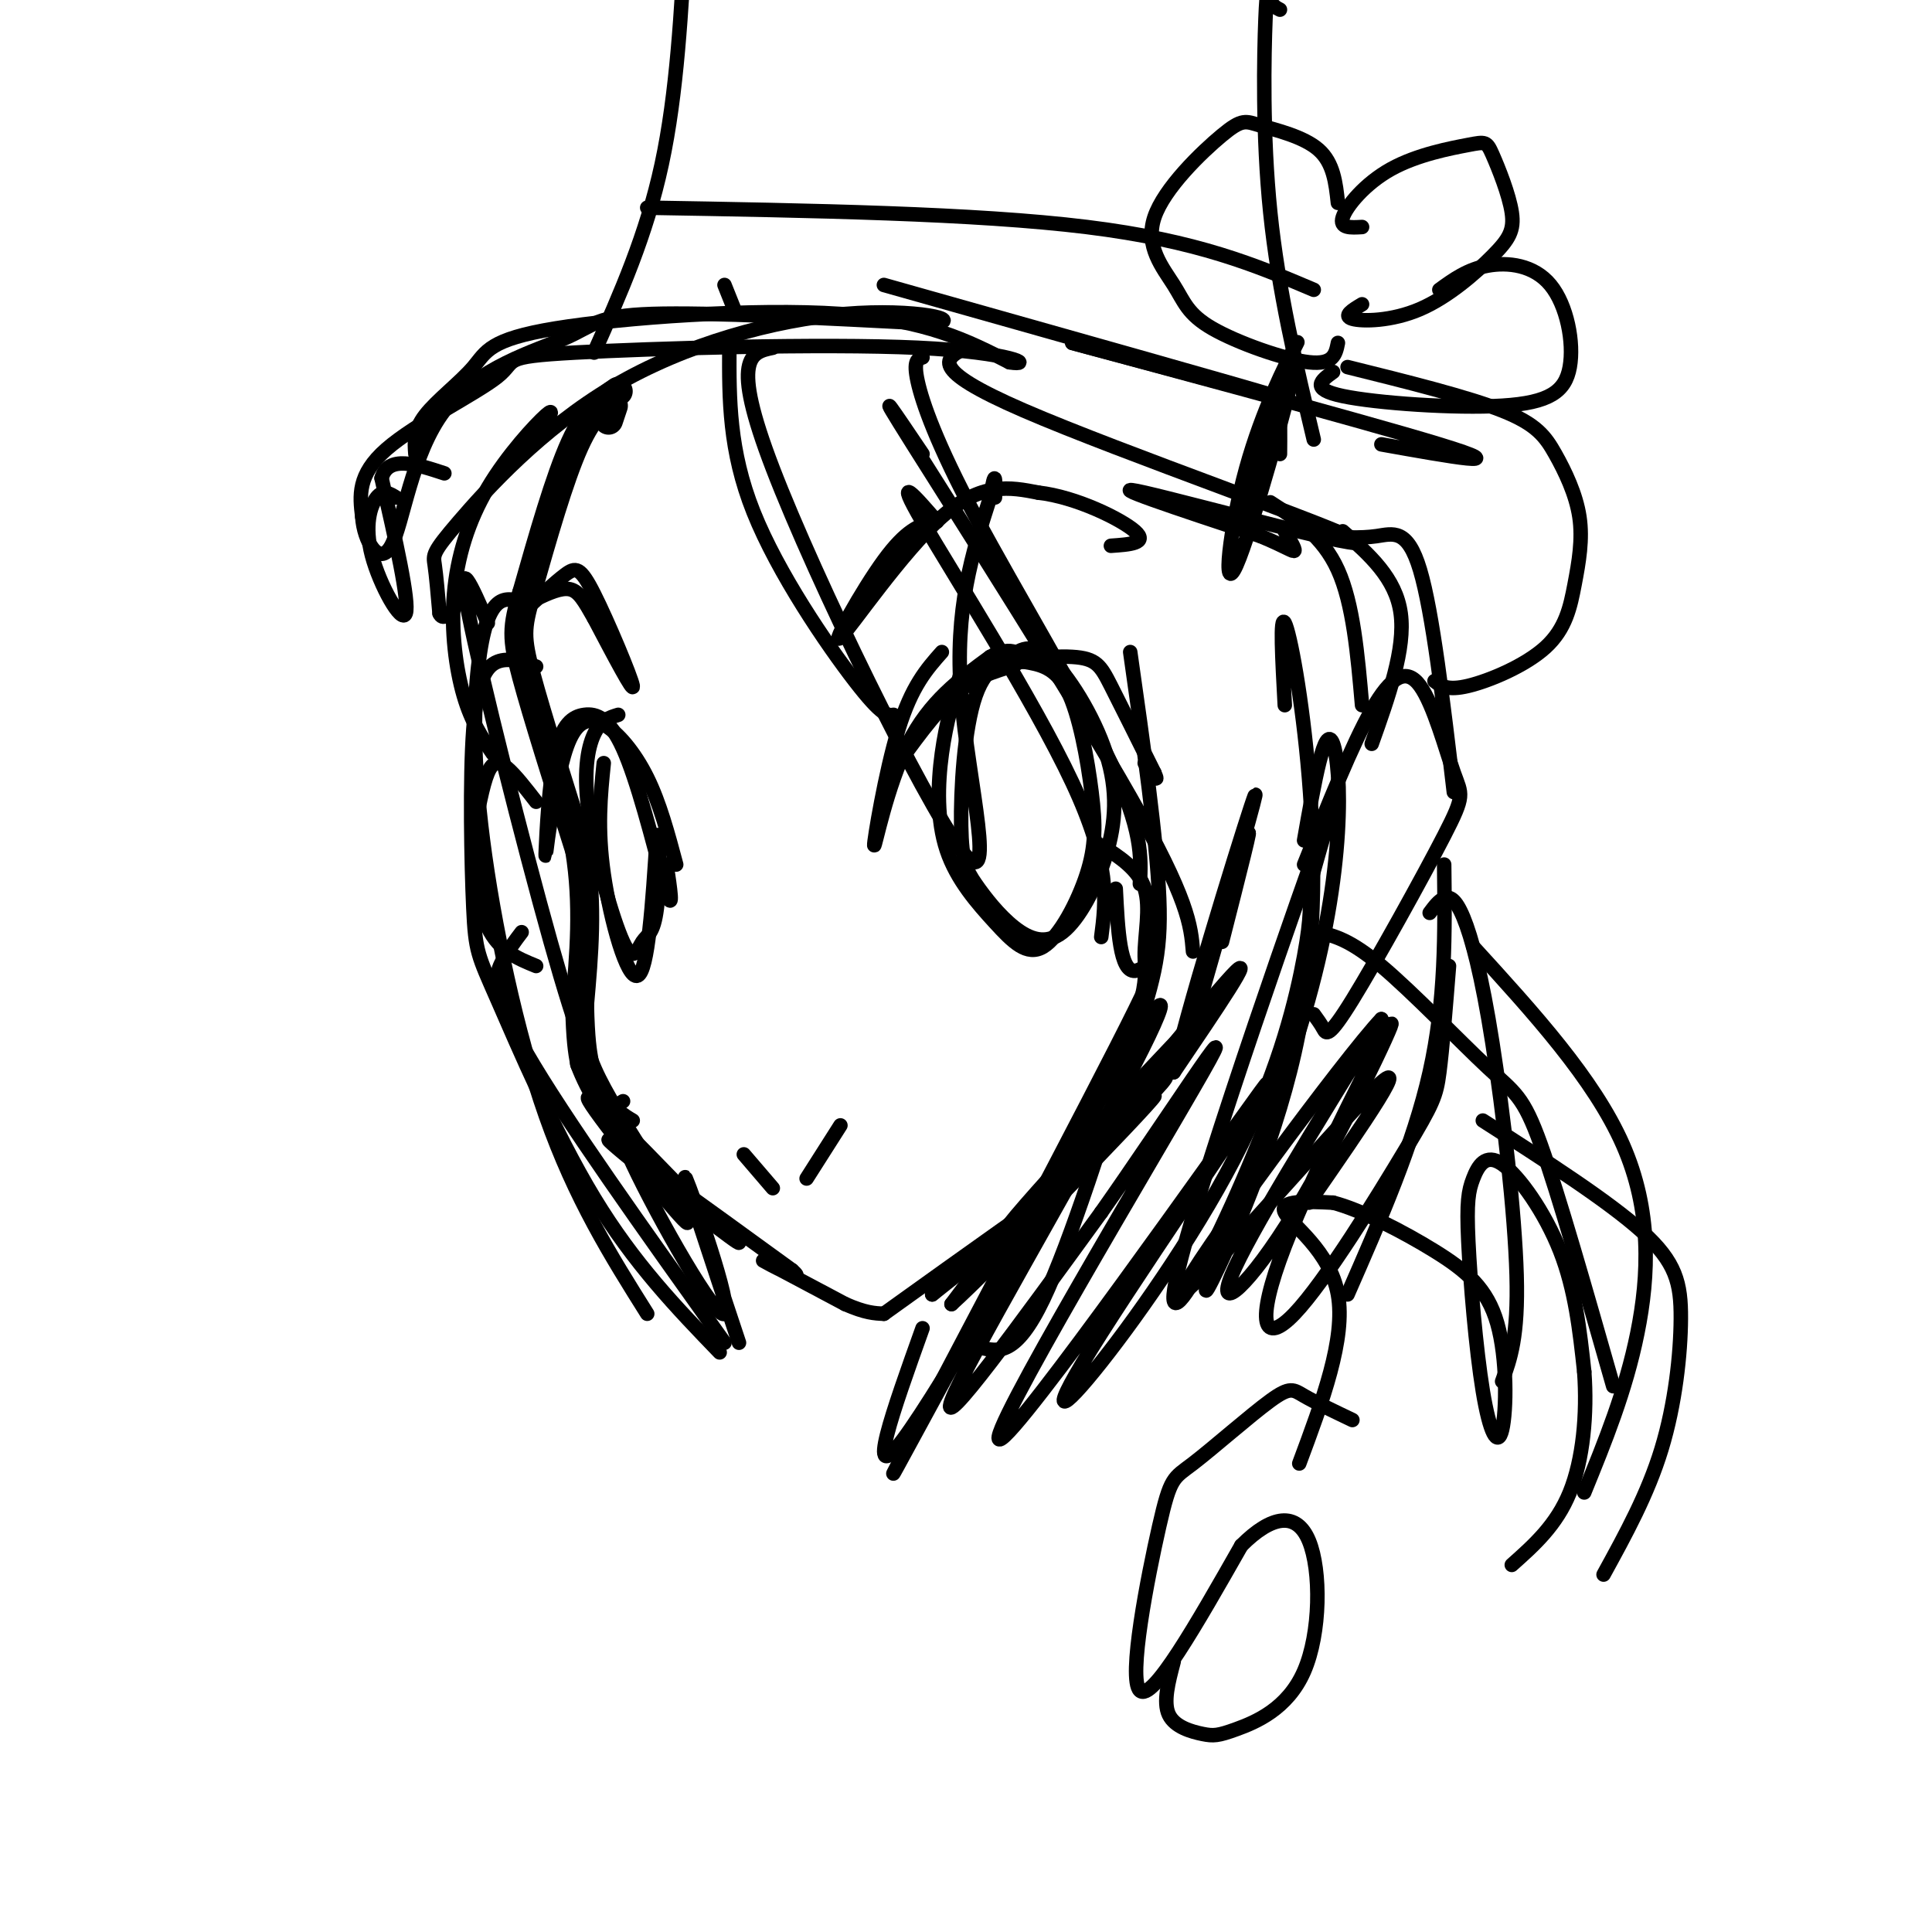<svg viewBox='0 0 400 400' version='1.1' xmlns='http://www.w3.org/2000/svg' xmlns:xlink='http://www.w3.org/1999/xlink'><g fill='none' stroke='#000000' stroke-width='6' stroke-linecap='round' stroke-linejoin='round'><path d='M126,87c0.000,0.000 1.000,-3.000 1,-3'/><path d='M128,81c-2.917,2.000 -5.833,4.000 -9,11c-3.167,7.000 -6.583,19.000 -10,31'/><path d='M109,123c-2.044,7.000 -2.156,9.000 0,17c2.156,8.000 6.578,22.000 11,36'/><path d='M120,176c1.833,11.333 0.917,21.667 0,32'/><path d='M120,208c0.167,7.333 0.583,9.667 1,12'/><path d='M121,220c1.833,5.000 5.917,11.500 10,18'/></g>
<g fill='none' stroke='#000000' stroke-width='3' stroke-linecap='round' stroke-linejoin='round'><path d='M123,225c10.689,15.022 21.378,30.044 19,28c-2.378,-2.044 -17.822,-21.156 -20,-25c-2.178,-3.844 8.911,7.578 20,19'/><path d='M142,247c7.071,6.488 14.750,13.208 9,9c-5.750,-4.208 -24.929,-19.345 -25,-20c-0.071,-0.655 18.964,13.173 38,27'/><path d='M164,263c3.822,3.356 -5.622,-1.756 -6,-2c-0.378,-0.244 8.311,4.378 17,9'/><path d='M175,270c4.167,1.833 6.083,1.917 8,2'/><path d='M183,272c17.667,-12.667 35.333,-25.333 37,-26c1.667,-0.667 -12.667,10.667 -27,22'/><path d='M193,268c6.369,-5.929 35.792,-31.750 45,-41c9.208,-9.250 -1.798,-1.929 -12,8c-10.202,9.929 -19.601,22.464 -29,35'/><path d='M197,270c7.549,-6.738 40.920,-41.085 42,-43c1.080,-1.915 -30.132,28.600 -31,28c-0.868,-0.600 28.609,-32.314 39,-43c10.391,-10.686 1.695,-0.343 -7,10'/><path d='M240,222c-6.405,7.833 -18.917,22.417 -15,17c3.917,-5.417 24.262,-30.833 30,-37c5.738,-6.167 -3.131,6.917 -12,20'/><path d='M243,222c2.000,-10.267 13.000,-45.933 16,-55c3.000,-9.067 -2.000,8.467 -7,26'/><path d='M252,193c-2.929,10.833 -6.750,24.917 -5,19c1.750,-5.917 9.071,-31.833 11,-38c1.929,-6.167 -1.536,7.417 -5,21'/><path d='M151,72c-0.044,10.622 -0.089,21.244 5,34c5.089,12.756 15.311,27.644 21,35c5.689,7.356 6.844,7.178 8,7'/><path d='M160,72c-4.446,0.923 -8.893,1.845 0,25c8.893,23.155 31.125,68.542 39,79c7.875,10.458 1.393,-14.012 0,-32c-1.393,-17.988 2.304,-29.494 6,-41'/><path d='M205,103c1.167,-6.833 1.083,-3.417 1,0'/><path d='M191,74c-0.982,0.315 -1.964,0.631 -1,5c0.964,4.369 3.875,12.792 12,28c8.125,15.208 21.464,37.202 28,51c6.536,13.798 6.268,19.399 6,25'/><path d='M191,94c-5.556,-8.244 -11.111,-16.489 -2,-2c9.111,14.489 32.889,51.711 45,73c12.111,21.289 12.556,26.644 13,32'/><path d='M194,108c-4.578,-5.289 -9.156,-10.578 -3,0c6.156,10.578 23.044,37.022 31,54c7.956,16.978 6.978,24.489 6,32'/><path d='M234,135c2.756,19.393 5.512,38.786 6,51c0.488,12.214 -1.292,17.250 -6,32c-4.708,14.750 -12.345,39.214 -18,51c-5.655,11.786 -9.327,10.893 -13,10'/><path d='M228,175c3.864,2.494 7.729,4.989 9,9c1.271,4.011 -0.051,9.539 0,14c0.051,4.461 1.475,7.855 -9,29c-10.475,21.145 -32.850,60.041 -41,71c-8.150,10.959 -2.075,-6.021 4,-23'/><path d='M231,184c0.433,8.629 0.866,17.258 4,17c3.134,-0.258 8.968,-9.401 -4,16c-12.968,25.401 -44.737,85.348 -46,88c-1.263,2.652 27.981,-51.990 43,-78c15.019,-26.010 15.813,-23.387 5,-3c-10.813,20.387 -33.232,58.539 -36,66c-2.768,7.461 14.116,-15.770 31,-39'/><path d='M228,251c13.115,-18.585 30.403,-45.547 21,-29c-9.403,16.547 -45.496,76.602 -42,76c3.496,-0.602 46.580,-61.862 54,-72c7.420,-10.138 -20.824,30.847 -33,50c-12.176,19.153 -8.284,16.474 0,6c8.284,-10.474 20.961,-28.743 29,-45c8.039,-16.257 11.440,-30.502 13,-39c1.560,-8.498 1.280,-11.249 1,-14'/><path d='M271,184c2.549,-9.959 8.421,-27.856 1,-7c-7.421,20.856 -28.133,80.467 -29,91c-0.867,10.533 18.113,-28.010 27,-58c8.887,-29.990 7.682,-51.426 6,-56c-1.682,-4.574 -3.841,7.713 -6,20'/><path d='M254,255c-3.062,8.104 -6.124,16.207 -3,10c3.124,-6.207 12.435,-26.726 17,-47c4.565,-20.274 4.383,-40.305 3,-57c-1.383,-16.695 -3.967,-30.056 -5,-32c-1.033,-1.944 -0.517,7.528 0,17'/><path d='M270,179c4.975,-12.448 9.950,-24.896 14,-32c4.050,-7.104 7.174,-8.865 10,-5c2.826,3.865 5.354,13.356 7,18c1.646,4.644 2.410,4.441 -2,13c-4.410,8.559 -13.995,25.881 -19,34c-5.005,8.119 -5.430,7.034 -6,6c-0.570,-1.034 -1.285,-2.017 -2,-3'/><path d='M111,166c-2.156,-2.778 -4.311,-5.556 -6,-7c-1.689,-1.444 -2.911,-1.556 -4,1c-1.089,2.556 -2.044,7.778 -3,13'/><path d='M98,173c-0.244,5.889 0.644,14.111 3,19c2.356,4.889 6.178,6.444 10,8'/><path d='M101,129c-3.321,-7.649 -6.643,-15.298 -4,-2c2.643,13.298 11.250,47.542 17,68c5.750,20.458 8.643,27.131 11,31c2.357,3.869 4.179,4.935 6,6'/><path d='M109,125c-2.123,-0.770 -4.246,-1.541 -6,0c-1.754,1.541 -3.140,5.392 -4,13c-0.860,7.608 -1.193,18.971 1,36c2.193,17.029 6.912,39.722 13,57c6.088,17.278 13.544,29.139 21,41'/><path d='M111,138c-2.824,-0.966 -5.648,-1.932 -8,-1c-2.352,0.932 -4.232,3.761 -5,14c-0.768,10.239 -0.422,27.889 0,37c0.422,9.111 0.921,9.684 5,19c4.079,9.316 11.737,27.376 20,41c8.263,13.624 17.132,22.812 26,32'/><path d='M108,193c-1.333,1.756 -2.667,3.511 -4,6c-1.333,2.489 -2.667,5.711 5,19c7.667,13.289 24.333,36.644 41,60'/><path d='M129,228c-1.607,0.952 -3.214,1.905 2,13c5.214,11.095 17.250,32.333 19,31c1.750,-1.333 -6.786,-25.238 -8,-28c-1.214,-2.762 4.893,15.619 11,34'/><path d='M193,108c-2.702,0.857 -5.405,1.714 -10,8c-4.595,6.286 -11.083,18.000 -9,16c2.083,-2.000 12.738,-17.714 21,-25c8.262,-7.286 14.131,-6.143 20,-5'/><path d='M215,102c7.778,0.867 17.222,5.533 20,8c2.778,2.467 -1.111,2.733 -5,3'/><path d='M195,135c-3.131,3.530 -6.262,7.060 -9,16c-2.738,8.940 -5.083,23.292 -5,24c0.083,0.708 2.595,-12.226 7,-21c4.405,-8.774 10.702,-13.387 17,-18'/><path d='M205,136c4.476,-2.667 7.167,-0.333 6,1c-1.167,1.333 -6.190,1.667 -11,5c-4.810,3.333 -9.405,9.667 -14,16'/><path d='M186,158c-0.230,-0.746 6.196,-10.612 14,-16c7.804,-5.388 16.986,-6.297 22,-6c5.014,0.297 5.861,1.799 8,6c2.139,4.201 5.569,11.100 9,18'/><path d='M239,160c1.167,2.667 -0.417,0.333 -2,-2'/><path d='M199,139c-1.563,5.309 -3.126,10.618 -4,17c-0.874,6.382 -1.058,13.838 1,20c2.058,6.162 6.357,11.028 10,15c3.643,3.972 6.628,7.048 10,5c3.372,-2.048 7.131,-9.219 9,-15c1.869,-5.781 1.849,-10.172 1,-17c-0.849,-6.828 -2.528,-16.094 -5,-21c-2.472,-4.906 -5.736,-5.453 -9,-6'/><path d='M212,137c-3.452,-0.821 -7.583,0.128 -10,7c-2.417,6.872 -3.121,19.667 -3,27c0.121,7.333 1.068,9.203 3,12c1.932,2.797 4.848,6.522 8,9c3.152,2.478 6.541,3.711 10,1c3.459,-2.711 6.989,-9.366 9,-16c2.011,-6.634 2.503,-13.248 0,-21c-2.503,-7.752 -8.001,-16.644 -12,-20c-3.999,-3.356 -6.500,-1.178 -9,1'/><path d='M140,179c-1.702,-6.375 -3.405,-12.750 -6,-18c-2.595,-5.250 -6.083,-9.375 -9,-11c-2.917,-1.625 -5.262,-0.750 -7,3c-1.738,3.750 -2.869,10.375 -4,17'/><path d='M114,170c-0.896,5.068 -1.135,9.239 -1,6c0.135,-3.239 0.644,-13.889 2,-20c1.356,-6.111 3.557,-7.684 6,-8c2.443,-0.316 5.126,0.624 8,7c2.874,6.376 5.937,18.188 9,30'/><path d='M138,185c1.500,4.000 0.750,-1.000 0,-6'/><path d='M125,158c-0.689,6.733 -1.378,13.467 0,23c1.378,9.533 4.822,21.867 7,21c2.178,-0.867 3.089,-14.933 4,-29'/><path d='M136,173c0.766,-1.419 0.682,9.533 0,15c-0.682,5.467 -1.962,5.448 -3,7c-1.038,1.552 -1.835,4.674 -4,0c-2.165,-4.674 -5.698,-17.143 -7,-26c-1.302,-8.857 -0.372,-14.102 1,-17c1.372,-2.898 3.186,-3.449 5,-4'/><path d='M108,127c3.411,-3.185 6.821,-6.369 9,-8c2.179,-1.631 3.125,-1.708 6,4c2.875,5.708 7.679,17.202 8,19c0.321,1.798 -3.839,-6.101 -8,-14'/><path d='M123,128c-2.044,-3.600 -3.156,-5.600 -5,-6c-1.844,-0.400 -4.422,0.800 -7,2'/><path d='M154,239c0.000,0.000 6.000,7.000 6,7'/><path d='M174,233c0.000,0.000 -7.000,11.000 -7,11'/><path d='M86,94c-0.187,-2.451 -0.373,-4.903 2,-8c2.373,-3.097 7.306,-6.841 10,-10c2.694,-3.159 3.148,-5.735 17,-8c13.852,-2.265 41.100,-4.219 59,-3c17.900,1.219 26.450,5.609 35,10'/><path d='M209,75c5.254,0.836 0.888,-2.074 -19,-3c-19.888,-0.926 -55.300,0.133 -71,1c-15.700,0.867 -11.688,1.541 -16,5c-4.312,3.459 -16.946,9.703 -23,15c-6.054,5.297 -5.527,9.649 -5,14'/><path d='M75,107c0.297,5.003 3.538,10.512 6,6c2.462,-4.512 4.144,-19.044 11,-28c6.856,-8.956 18.884,-12.334 25,-15c6.116,-2.666 6.319,-4.619 18,-5c11.681,-0.381 34.841,0.809 58,2'/><path d='M193,67c7.311,-0.629 -3.411,-3.202 -18,-2c-14.589,1.202 -33.044,6.178 -48,15c-14.956,8.822 -26.411,21.491 -32,28c-5.589,6.509 -5.311,6.860 -5,9c0.311,2.140 0.656,6.070 1,10'/><path d='M91,127c0.667,1.500 1.833,0.250 3,-1'/><path d='M112,89c1.563,-2.448 3.126,-4.896 1,-3c-2.126,1.896 -7.941,8.137 -12,15c-4.059,6.863 -6.362,14.348 -7,22c-0.638,7.652 0.389,15.472 2,21c1.611,5.528 3.805,8.764 6,12'/><path d='M82,103c-1.339,-0.833 -2.679,-1.667 -4,0c-1.321,1.667 -2.625,5.833 -1,12c1.625,6.167 6.179,14.333 7,12c0.821,-2.333 -2.089,-15.167 -5,-28'/><path d='M79,99c1.333,-4.833 7.167,-2.917 13,-1'/><path d='M183,59c37.250,10.500 74.500,21.000 81,23c6.500,2.000 -17.750,-4.500 -42,-11'/><path d='M222,71c10.889,2.956 59.111,15.844 76,21c16.889,5.156 2.444,2.578 -12,0'/><path d='M200,72c-4.185,2.089 -8.369,4.179 12,13c20.369,8.821 65.292,24.375 69,27c3.708,2.625 -33.798,-7.679 -44,-10c-10.202,-2.321 6.899,3.339 24,9'/><path d='M261,111c5.378,2.244 6.822,3.356 7,3c0.178,-0.356 -0.911,-2.178 -2,-4'/><path d='M263,104c5.417,3.500 10.833,7.000 14,14c3.167,7.000 4.083,17.500 5,28'/><path d='M278,110c5.500,4.833 11.000,9.667 12,17c1.000,7.333 -2.500,17.167 -6,27'/><path d='M274,111c3.800,0.244 7.600,0.489 11,0c3.400,-0.489 6.400,-1.711 9,7c2.600,8.711 4.800,27.356 7,46'/><path d='M299,179c0.167,14.083 0.333,28.167 -3,43c-3.333,14.833 -10.167,30.417 -17,46'/><path d='M300,200c-0.678,8.513 -1.355,17.025 -2,22c-0.645,4.975 -1.257,6.412 -7,16c-5.743,9.588 -16.617,27.326 -23,34c-6.383,6.674 -8.274,2.283 -2,-14c6.274,-16.283 20.713,-44.457 22,-46c1.287,-1.543 -10.576,23.546 -20,39c-9.424,15.454 -16.407,21.273 -13,13c3.407,-8.273 17.203,-30.636 31,-53'/><path d='M286,211c-6.952,7.179 -39.833,51.625 -41,56c-1.167,4.375 29.381,-31.321 39,-41c9.619,-9.679 -1.690,6.661 -13,23'/><path d='M296,189c0.952,-1.281 1.904,-2.561 3,-3c1.096,-0.439 2.335,-0.035 4,4c1.665,4.035 3.756,11.702 6,26c2.244,14.298 4.641,35.228 5,48c0.359,12.772 -1.321,17.386 -3,22'/><path d='M273,193c3.244,0.762 6.488,1.524 13,7c6.512,5.476 16.292,15.667 22,21c5.708,5.333 7.345,5.810 11,16c3.655,10.190 9.327,30.095 15,50'/><path d='M305,196c12.511,13.711 25.022,27.422 31,41c5.978,13.578 5.422,27.022 3,39c-2.422,11.978 -6.711,22.489 -11,33'/><path d='M307,232c12.994,8.333 25.988,16.667 33,23c7.012,6.333 8.042,10.667 8,18c-0.042,7.333 -1.155,17.667 -4,27c-2.845,9.333 -7.423,17.667 -12,26'/><path d='M297,141c1.312,1.024 2.625,2.048 7,1c4.375,-1.048 11.814,-4.167 16,-8c4.186,-3.833 5.119,-8.381 6,-13c0.881,-4.619 1.710,-9.310 1,-14c-0.710,-4.690 -2.960,-9.378 -5,-13c-2.040,-3.622 -3.868,-6.178 -11,-9c-7.132,-2.822 -19.566,-5.911 -32,-9'/><path d='M123,73c5.417,-12.167 10.833,-24.333 14,-39c3.167,-14.667 4.083,-31.833 5,-49'/><path d='M265,2c-0.756,-0.387 -1.512,-0.774 -2,-2c-0.488,-1.226 -0.708,-3.292 -1,4c-0.292,7.292 -0.655,23.940 1,40c1.655,16.060 5.327,31.530 9,47'/><path d='M152,64c0.000,0.000 -2.000,-5.000 -2,-5'/><path d='M134,43c34.000,0.583 68.000,1.167 91,4c23.000,2.833 35.000,7.917 47,13'/><path d='M277,42c-0.454,-4.134 -0.907,-8.268 -4,-11c-3.093,-2.732 -8.825,-4.062 -12,-5c-3.175,-0.938 -3.794,-1.484 -8,2c-4.206,3.484 -12.000,10.997 -14,17c-2.000,6.003 1.794,10.496 4,14c2.206,3.504 2.825,6.020 8,9c5.175,2.980 14.907,6.423 20,7c5.093,0.577 5.546,-1.711 6,-4'/><path d='M282,47c-2.369,0.142 -4.738,0.283 -4,-2c0.738,-2.283 4.582,-6.992 10,-10c5.418,-3.008 12.408,-4.316 16,-5c3.592,-0.684 3.786,-0.745 5,2c1.214,2.745 3.450,8.296 4,12c0.550,3.704 -0.584,5.560 -4,9c-3.416,3.440 -9.112,8.465 -15,11c-5.888,2.535 -11.968,2.582 -14,2c-2.032,-0.582 -0.016,-1.791 2,-3'/><path d='M298,60c2.920,-2.118 5.839,-4.235 10,-5c4.161,-0.765 9.562,-0.177 13,4c3.438,4.177 4.911,11.944 4,17c-0.911,5.056 -4.207,7.400 -14,8c-9.793,0.600 -26.084,-0.543 -33,-2c-6.916,-1.457 -4.458,-3.229 -2,-5'/><path d='M266,76c1.804,-3.541 3.608,-7.081 2,-4c-1.608,3.081 -6.627,12.785 -10,25c-3.373,12.215 -5.100,26.943 -2,20c3.100,-6.943 11.029,-35.555 12,-41c0.971,-5.445 -5.014,12.278 -11,30'/><path d='M257,106c-0.467,-0.667 3.867,-17.333 6,-22c2.133,-4.667 2.067,2.667 2,10'/><path d='M280,294c-3.880,-1.852 -7.760,-3.704 -10,-5c-2.240,-1.296 -2.841,-2.035 -7,1c-4.159,3.035 -11.878,9.844 -16,13c-4.122,3.156 -4.648,2.657 -7,13c-2.352,10.343 -6.529,31.526 -4,34c2.529,2.474 11.765,-13.763 21,-30'/><path d='M257,320c6.275,-6.317 11.462,-7.111 14,-1c2.538,6.111 2.426,19.126 -1,27c-3.426,7.874 -10.166,10.605 -14,12c-3.834,1.395 -4.763,1.452 -7,1c-2.237,-0.452 -5.782,-1.415 -7,-4c-1.218,-2.585 -0.109,-6.793 1,-11'/><path d='M269,303c4.822,-12.933 9.644,-25.867 8,-35c-1.644,-9.133 -9.756,-14.467 -11,-17c-1.244,-2.533 4.378,-2.267 10,-2'/><path d='M276,249c5.545,1.405 14.406,5.918 21,10c6.594,4.082 10.920,7.733 13,15c2.080,7.267 1.914,18.151 1,22c-0.914,3.849 -2.576,0.663 -4,-8c-1.424,-8.663 -2.611,-22.802 -3,-31c-0.389,-8.198 0.019,-10.455 1,-13c0.981,-2.545 2.533,-5.377 6,-3c3.467,2.377 8.848,9.965 12,18c3.152,8.035 4.076,16.518 5,25'/><path d='M328,284c0.644,8.778 -0.244,18.222 -3,25c-2.756,6.778 -7.378,10.889 -12,15'/></g>
</svg>